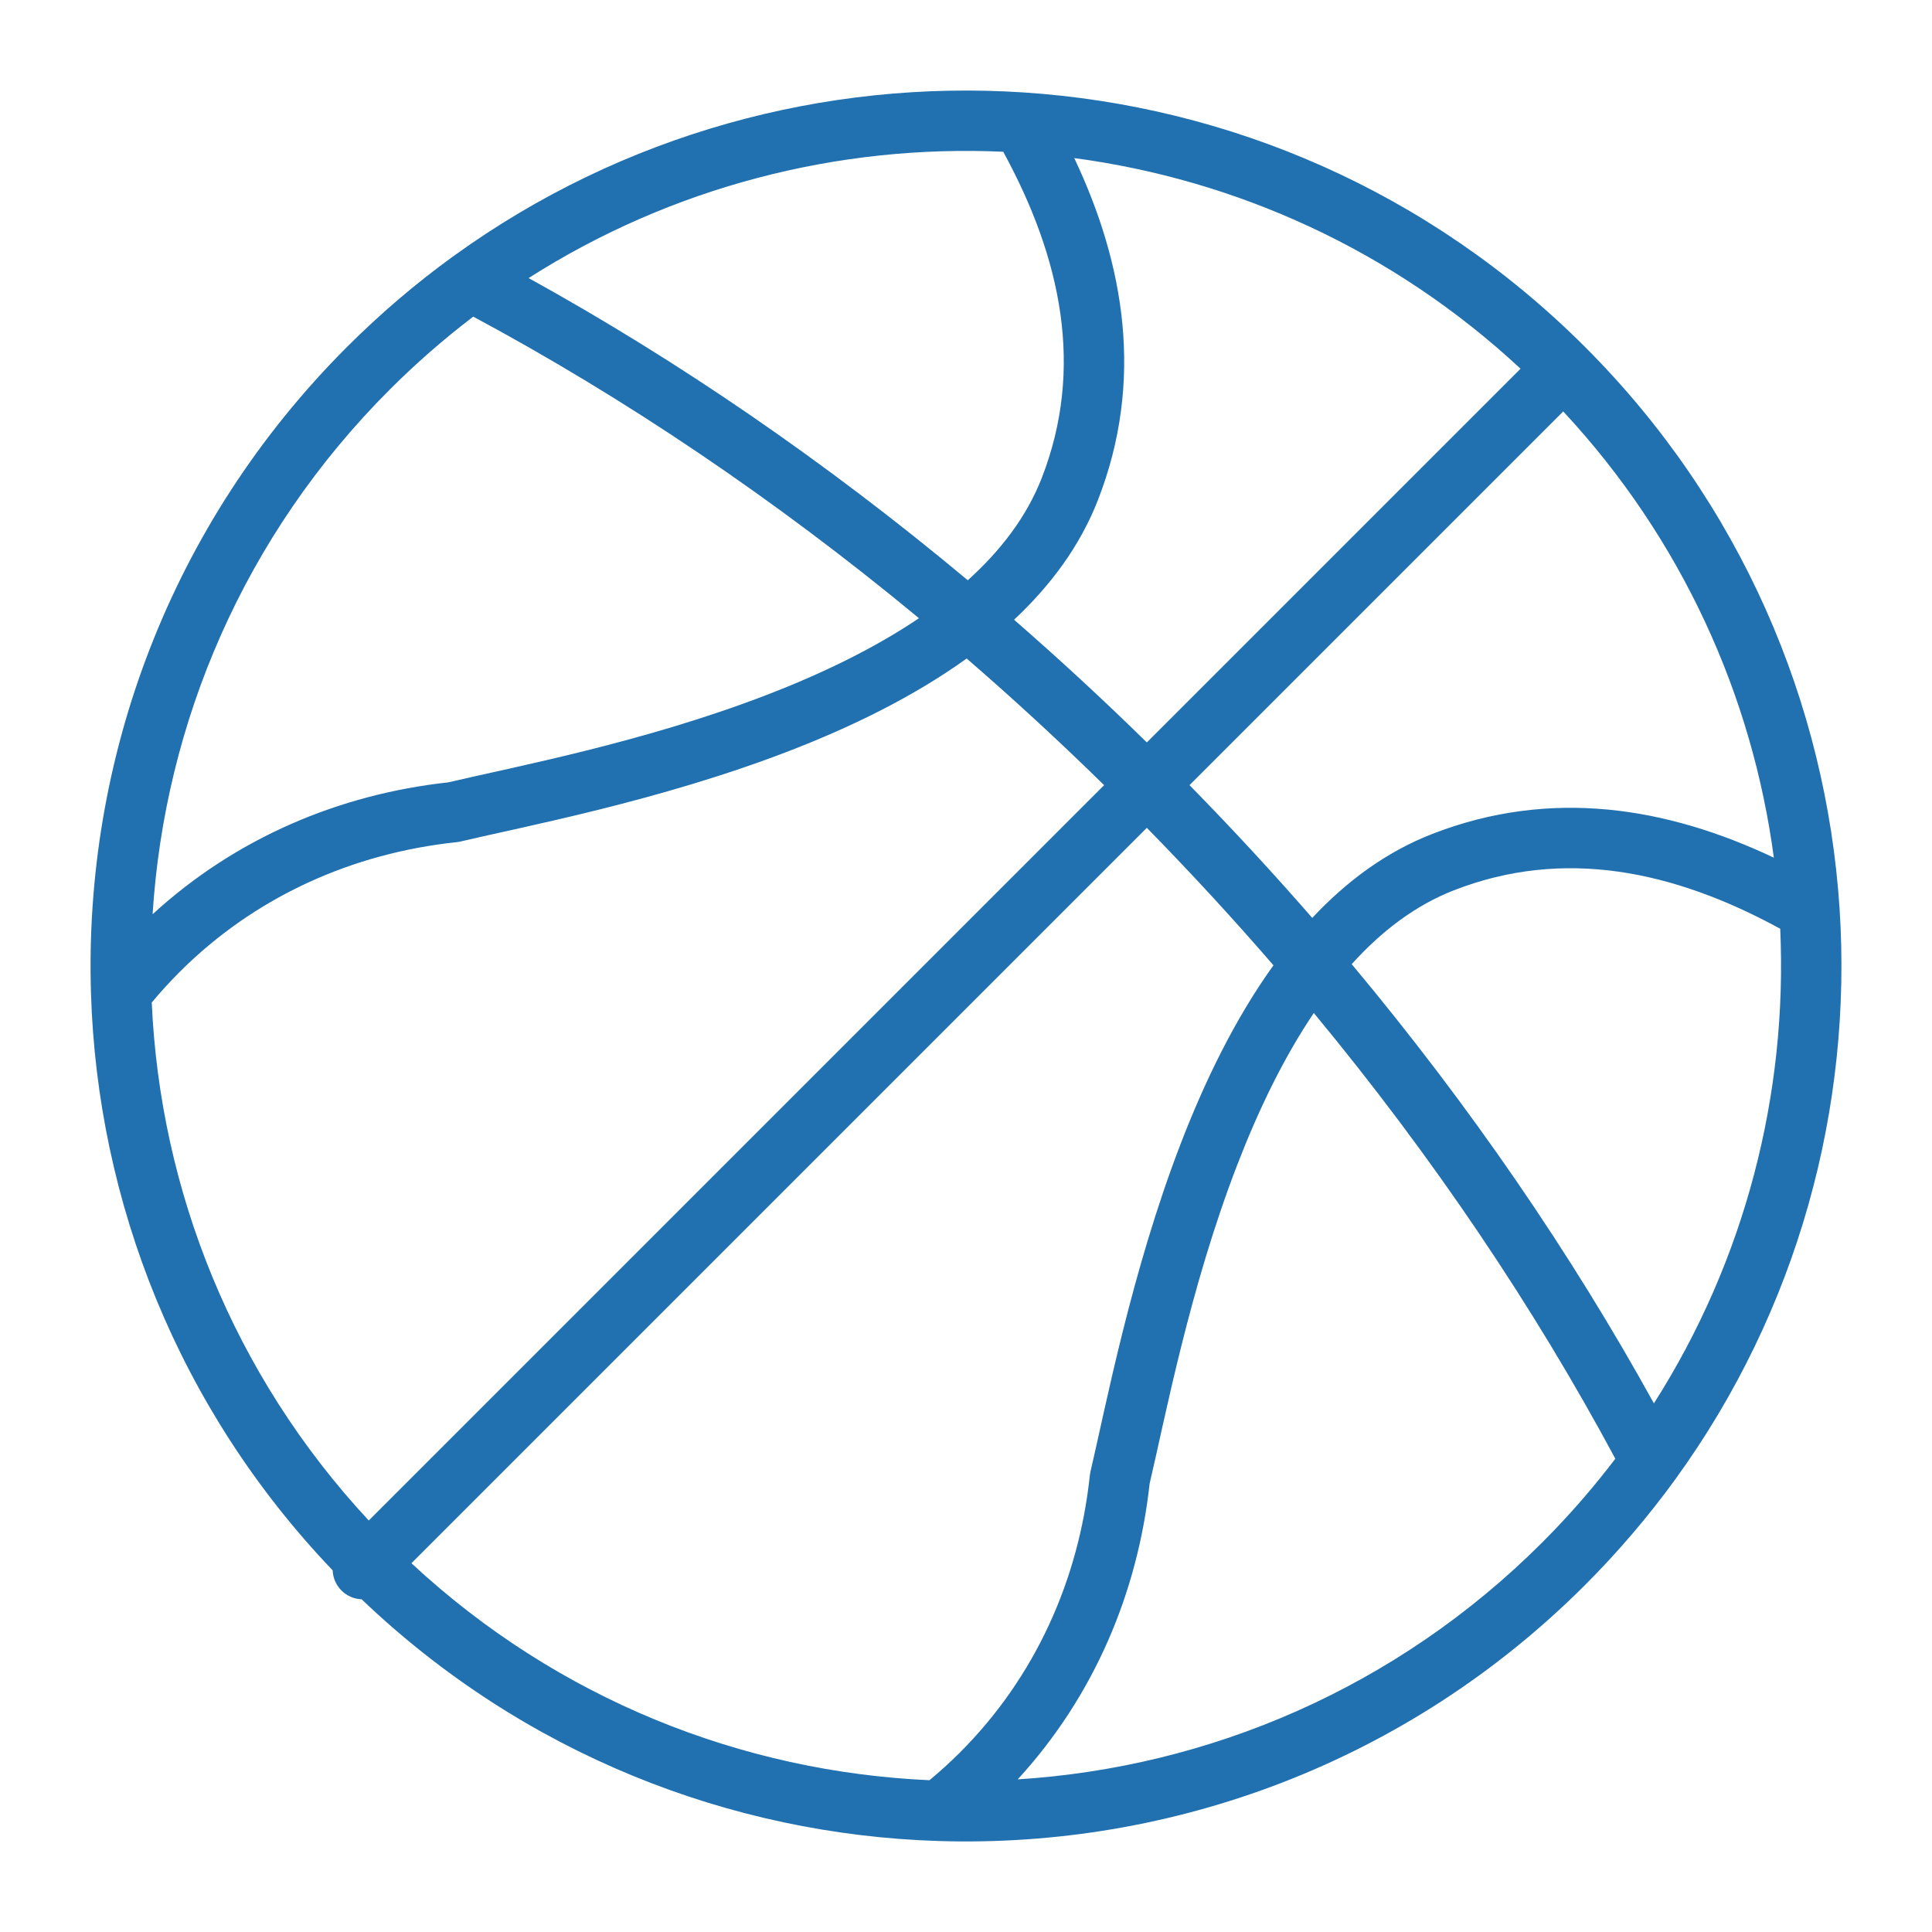<?xml version="1.0" encoding="utf-8"?><svg width="64" height="64" viewBox="0 0 64 64" fill="none" xmlns="http://www.w3.org/2000/svg">
<path d="M15.04 8.472C20.628 4.434 27.328 2.631 33.906 3.062C40.679 3.505 47.329 6.316 52.506 11.493C57.683 16.67 60.494 23.321 60.938 30.094C61.369 36.688 59.557 43.404 55.5 48.999C54.609 50.227 53.611 51.4 52.506 52.506C46.613 58.399 38.814 61.226 31.096 60.986C24.189 60.772 17.342 58.102 11.979 52.978C11.736 52.969 11.497 52.873 11.312 52.688C11.126 52.503 11.029 52.263 11.02 52.02C5.897 46.657 3.228 39.81 3.014 32.904C2.774 25.186 5.601 17.387 11.494 11.494C12.6 10.389 13.773 9.39 15 8.5C15.013 8.491 15.027 8.48 15.04 8.472ZM13.629 51.784C18.486 56.3 24.598 58.696 30.79 58.972C31.136 58.684 31.473 58.379 31.798 58.055C34.309 55.544 35.737 52.316 36.102 48.876L36.123 48.75C36.621 46.644 37.465 42.157 39.118 37.871C39.904 35.834 40.902 33.761 42.185 31.977C40.852 30.435 39.453 28.915 37.99 27.423L13.629 51.784ZM43.522 33.557C42.527 35.03 41.69 36.761 40.984 38.591C39.409 42.675 38.608 46.914 38.082 49.152C37.688 52.756 36.244 56.185 33.713 58.944C40.042 58.545 46.256 55.928 51.092 51.092L51.474 50.702C52.206 49.94 52.884 49.144 53.51 48.322C50.825 43.318 47.483 38.342 43.522 33.557ZM32.022 21.814C30.238 23.097 28.166 24.096 26.129 24.882C21.843 26.535 17.357 27.378 15.25 27.877C15.209 27.887 15.166 27.894 15.124 27.898C11.684 28.262 8.457 29.692 5.946 32.202C5.622 32.527 5.315 32.863 5.027 33.209C5.303 39.401 7.7 45.512 12.215 50.369L36.575 26.009C35.083 24.546 33.564 23.147 32.022 21.814ZM58.972 30.766C55.438 28.837 51.802 28.075 48.165 29.491C46.892 29.987 45.769 30.839 44.777 31.939C48.71 36.646 52.059 41.545 54.788 46.488C57.823 41.725 59.219 36.217 58.972 30.766ZM39.404 26.009C40.818 27.45 42.173 28.918 43.47 30.407C44.599 29.2 45.911 28.223 47.439 27.628C51.38 26.093 55.231 26.741 58.761 28.412C58.046 23.049 55.721 17.863 51.784 13.629L39.404 26.009ZM15.677 10.489C14.714 11.222 13.788 12.028 12.908 12.908C8.072 17.744 5.455 23.957 5.055 30.286C7.813 27.755 11.243 26.311 14.847 25.917C17.085 25.391 21.325 24.591 25.409 23.016C27.239 22.31 28.969 21.473 30.442 20.479C25.657 16.517 20.681 13.174 15.677 10.489ZM35.586 5.237C37.258 8.767 37.907 12.62 36.372 16.561C35.777 18.089 34.799 19.4 33.592 20.529C35.081 21.826 36.549 23.18 37.99 24.594L50.37 12.214C46.136 8.278 40.949 5.952 35.586 5.237ZM33.233 5.027C27.783 4.78 22.274 6.176 17.511 9.211C22.453 11.94 27.352 15.289 32.059 19.222C33.159 18.229 34.013 17.108 34.509 15.835C35.926 12.198 35.163 8.561 33.233 5.027Z" fill="#2170B0"/>
</svg>
